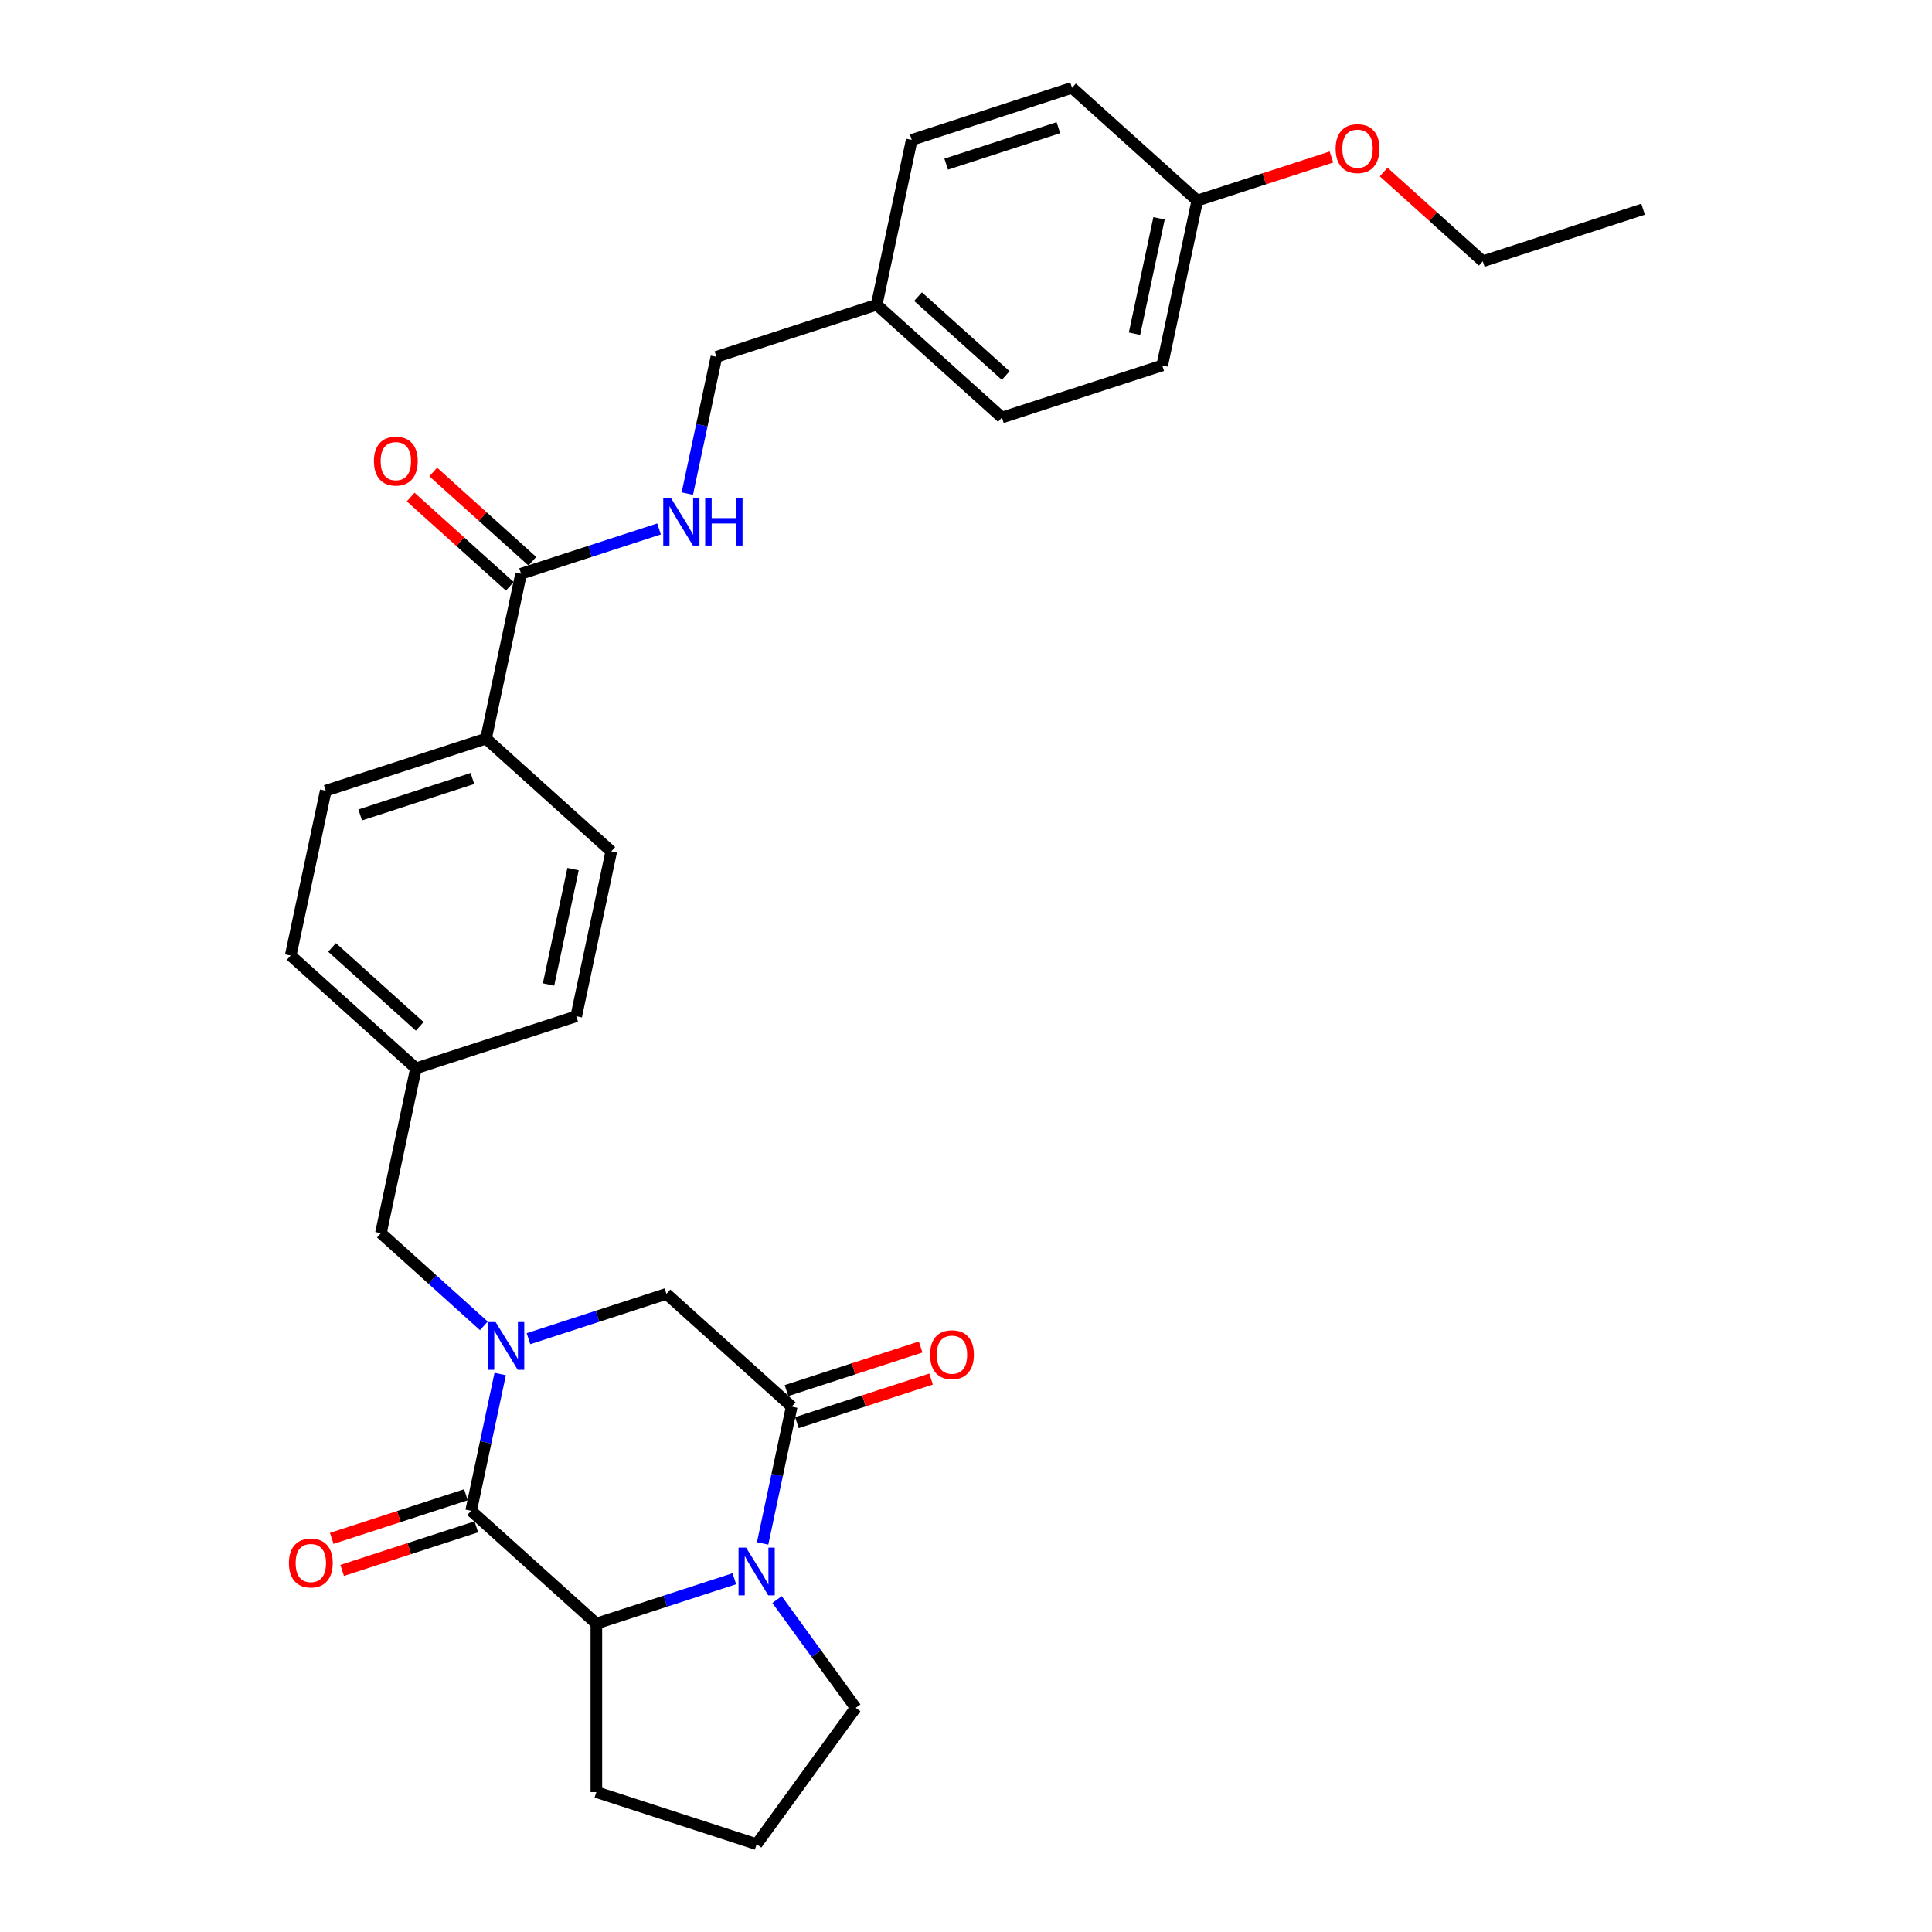 <?xml version='1.0' encoding='iso-8859-1'?>
<svg version='1.1' baseProfile='full'
              xmlns='http://www.w3.org/2000/svg'
                      xmlns:rdkit='http://www.rdkit.org/xml'
                      xmlns:xlink='http://www.w3.org/1999/xlink'
                  xml:space='preserve'
width='1000px' height='1000px' viewBox='0 0 1000 1000'>
<!-- END OF HEADER -->
<rect style='opacity:1.0;fill:#FFFFFF;stroke:none' width='1000' height='1000' x='0' y='0'> </rect>
<path class='bond-0' d='M 258.898,711.191 L 251.374,746.588' style='fill:none;fill-rule:evenodd;stroke:#0000FF;stroke-width:6px;stroke-linecap:butt;stroke-linejoin:miter;stroke-opacity:1' />
<path class='bond-0' d='M 251.374,746.588 L 243.85,781.985' style='fill:none;fill-rule:evenodd;stroke:#000000;stroke-width:6px;stroke-linecap:butt;stroke-linejoin:miter;stroke-opacity:1' />
<path class='bond-4' d='M 273.536,692.905 L 309.244,681.303' style='fill:none;fill-rule:evenodd;stroke:#0000FF;stroke-width:6px;stroke-linecap:butt;stroke-linejoin:miter;stroke-opacity:1' />
<path class='bond-4' d='M 309.244,681.303 L 344.951,669.701' style='fill:none;fill-rule:evenodd;stroke:#000000;stroke-width:6px;stroke-linecap:butt;stroke-linejoin:miter;stroke-opacity:1' />
<path class='bond-6' d='M 250.437,686.258 L 223.798,662.273' style='fill:none;fill-rule:evenodd;stroke:#0000FF;stroke-width:6px;stroke-linecap:butt;stroke-linejoin:miter;stroke-opacity:1' />
<path class='bond-6' d='M 223.798,662.273 L 197.16,638.287' style='fill:none;fill-rule:evenodd;stroke:#000000;stroke-width:6px;stroke-linecap:butt;stroke-linejoin:miter;stroke-opacity:1' />
<path class='bond-3' d='M 243.85,781.985 L 308.677,840.355' style='fill:none;fill-rule:evenodd;stroke:#000000;stroke-width:6px;stroke-linecap:butt;stroke-linejoin:miter;stroke-opacity:1' />
<path class='bond-8' d='M 241.154,773.689 L 206.433,784.97' style='fill:none;fill-rule:evenodd;stroke:#000000;stroke-width:6px;stroke-linecap:butt;stroke-linejoin:miter;stroke-opacity:1' />
<path class='bond-8' d='M 206.433,784.97 L 171.712,796.252' style='fill:none;fill-rule:evenodd;stroke:#FF0000;stroke-width:6px;stroke-linecap:butt;stroke-linejoin:miter;stroke-opacity:1' />
<path class='bond-8' d='M 246.546,790.281 L 211.824,801.563' style='fill:none;fill-rule:evenodd;stroke:#000000;stroke-width:6px;stroke-linecap:butt;stroke-linejoin:miter;stroke-opacity:1' />
<path class='bond-8' d='M 211.824,801.563 L 177.103,812.845' style='fill:none;fill-rule:evenodd;stroke:#FF0000;stroke-width:6px;stroke-linecap:butt;stroke-linejoin:miter;stroke-opacity:1' />
<path class='bond-1' d='M 394.73,798.866 L 402.254,763.469' style='fill:none;fill-rule:evenodd;stroke:#0000FF;stroke-width:6px;stroke-linecap:butt;stroke-linejoin:miter;stroke-opacity:1' />
<path class='bond-1' d='M 402.254,763.469 L 409.778,728.072' style='fill:none;fill-rule:evenodd;stroke:#000000;stroke-width:6px;stroke-linecap:butt;stroke-linejoin:miter;stroke-opacity:1' />
<path class='bond-15' d='M 402.2,827.932 L 422.558,855.952' style='fill:none;fill-rule:evenodd;stroke:#0000FF;stroke-width:6px;stroke-linecap:butt;stroke-linejoin:miter;stroke-opacity:1' />
<path class='bond-15' d='M 422.558,855.952 L 442.915,883.972' style='fill:none;fill-rule:evenodd;stroke:#000000;stroke-width:6px;stroke-linecap:butt;stroke-linejoin:miter;stroke-opacity:1' />
<path class='bond-30' d='M 380.091,817.152 L 344.384,828.754' style='fill:none;fill-rule:evenodd;stroke:#0000FF;stroke-width:6px;stroke-linecap:butt;stroke-linejoin:miter;stroke-opacity:1' />
<path class='bond-30' d='M 344.384,828.754 L 308.677,840.355' style='fill:none;fill-rule:evenodd;stroke:#000000;stroke-width:6px;stroke-linecap:butt;stroke-linejoin:miter;stroke-opacity:1' />
<path class='bond-2' d='M 409.778,728.072 L 344.951,669.701' style='fill:none;fill-rule:evenodd;stroke:#000000;stroke-width:6px;stroke-linecap:butt;stroke-linejoin:miter;stroke-opacity:1' />
<path class='bond-10' d='M 412.473,736.368 L 447.195,725.086' style='fill:none;fill-rule:evenodd;stroke:#000000;stroke-width:6px;stroke-linecap:butt;stroke-linejoin:miter;stroke-opacity:1' />
<path class='bond-10' d='M 447.195,725.086 L 481.916,713.805' style='fill:none;fill-rule:evenodd;stroke:#FF0000;stroke-width:6px;stroke-linecap:butt;stroke-linejoin:miter;stroke-opacity:1' />
<path class='bond-10' d='M 407.082,719.775 L 441.803,708.494' style='fill:none;fill-rule:evenodd;stroke:#000000;stroke-width:6px;stroke-linecap:butt;stroke-linejoin:miter;stroke-opacity:1' />
<path class='bond-10' d='M 441.803,708.494 L 476.525,697.212' style='fill:none;fill-rule:evenodd;stroke:#FF0000;stroke-width:6px;stroke-linecap:butt;stroke-linejoin:miter;stroke-opacity:1' />
<path class='bond-21' d='M 308.677,840.355 L 308.677,927.589' style='fill:none;fill-rule:evenodd;stroke:#000000;stroke-width:6px;stroke-linecap:butt;stroke-linejoin:miter;stroke-opacity:1' />
<path class='bond-5' d='M 269.707,296.979 L 251.57,382.306' style='fill:none;fill-rule:evenodd;stroke:#000000;stroke-width:6px;stroke-linecap:butt;stroke-linejoin:miter;stroke-opacity:1' />
<path class='bond-7' d='M 269.707,296.979 L 305.414,285.377' style='fill:none;fill-rule:evenodd;stroke:#000000;stroke-width:6px;stroke-linecap:butt;stroke-linejoin:miter;stroke-opacity:1' />
<path class='bond-7' d='M 305.414,285.377 L 341.121,273.775' style='fill:none;fill-rule:evenodd;stroke:#0000FF;stroke-width:6px;stroke-linecap:butt;stroke-linejoin:miter;stroke-opacity:1' />
<path class='bond-11' d='M 275.544,290.496 L 249.891,267.398' style='fill:none;fill-rule:evenodd;stroke:#000000;stroke-width:6px;stroke-linecap:butt;stroke-linejoin:miter;stroke-opacity:1' />
<path class='bond-11' d='M 249.891,267.398 L 224.238,244.3' style='fill:none;fill-rule:evenodd;stroke:#FF0000;stroke-width:6px;stroke-linecap:butt;stroke-linejoin:miter;stroke-opacity:1' />
<path class='bond-11' d='M 263.87,303.461 L 238.217,280.363' style='fill:none;fill-rule:evenodd;stroke:#000000;stroke-width:6px;stroke-linecap:butt;stroke-linejoin:miter;stroke-opacity:1' />
<path class='bond-11' d='M 238.217,280.363 L 212.564,257.265' style='fill:none;fill-rule:evenodd;stroke:#FF0000;stroke-width:6px;stroke-linecap:butt;stroke-linejoin:miter;stroke-opacity:1' />
<path class='bond-14' d='M 197.16,638.287 L 215.297,552.96' style='fill:none;fill-rule:evenodd;stroke:#000000;stroke-width:6px;stroke-linecap:butt;stroke-linejoin:miter;stroke-opacity:1' />
<path class='bond-16' d='M 355.76,255.489 L 363.284,220.092' style='fill:none;fill-rule:evenodd;stroke:#0000FF;stroke-width:6px;stroke-linecap:butt;stroke-linejoin:miter;stroke-opacity:1' />
<path class='bond-16' d='M 363.284,220.092 L 370.808,184.695' style='fill:none;fill-rule:evenodd;stroke:#000000;stroke-width:6px;stroke-linecap:butt;stroke-linejoin:miter;stroke-opacity:1' />
<path class='bond-9' d='M 251.57,382.306 L 168.606,409.262' style='fill:none;fill-rule:evenodd;stroke:#000000;stroke-width:6px;stroke-linecap:butt;stroke-linejoin:miter;stroke-opacity:1' />
<path class='bond-9' d='M 244.517,402.942 L 186.442,421.812' style='fill:none;fill-rule:evenodd;stroke:#000000;stroke-width:6px;stroke-linecap:butt;stroke-linejoin:miter;stroke-opacity:1' />
<path class='bond-31' d='M 251.57,382.306 L 316.397,440.676' style='fill:none;fill-rule:evenodd;stroke:#000000;stroke-width:6px;stroke-linecap:butt;stroke-linejoin:miter;stroke-opacity:1' />
<path class='bond-12' d='M 168.606,409.262 L 150.469,494.59' style='fill:none;fill-rule:evenodd;stroke:#000000;stroke-width:6px;stroke-linecap:butt;stroke-linejoin:miter;stroke-opacity:1' />
<path class='bond-13' d='M 316.397,440.676 L 298.26,526.003' style='fill:none;fill-rule:evenodd;stroke:#000000;stroke-width:6px;stroke-linecap:butt;stroke-linejoin:miter;stroke-opacity:1' />
<path class='bond-13' d='M 296.611,449.848 L 283.916,509.577' style='fill:none;fill-rule:evenodd;stroke:#000000;stroke-width:6px;stroke-linecap:butt;stroke-linejoin:miter;stroke-opacity:1' />
<path class='bond-19' d='M 215.297,552.96 L 298.26,526.003' style='fill:none;fill-rule:evenodd;stroke:#000000;stroke-width:6px;stroke-linecap:butt;stroke-linejoin:miter;stroke-opacity:1' />
<path class='bond-20' d='M 215.297,552.96 L 150.469,494.59' style='fill:none;fill-rule:evenodd;stroke:#000000;stroke-width:6px;stroke-linecap:butt;stroke-linejoin:miter;stroke-opacity:1' />
<path class='bond-20' d='M 217.247,531.239 L 171.868,490.38' style='fill:none;fill-rule:evenodd;stroke:#000000;stroke-width:6px;stroke-linecap:butt;stroke-linejoin:miter;stroke-opacity:1' />
<path class='bond-32' d='M 442.915,883.972 L 391.641,954.545' style='fill:none;fill-rule:evenodd;stroke:#000000;stroke-width:6px;stroke-linecap:butt;stroke-linejoin:miter;stroke-opacity:1' />
<path class='bond-17' d='M 370.808,184.695 L 453.772,157.738' style='fill:none;fill-rule:evenodd;stroke:#000000;stroke-width:6px;stroke-linecap:butt;stroke-linejoin:miter;stroke-opacity:1' />
<path class='bond-22' d='M 453.772,157.738 L 471.909,72.411' style='fill:none;fill-rule:evenodd;stroke:#000000;stroke-width:6px;stroke-linecap:butt;stroke-linejoin:miter;stroke-opacity:1' />
<path class='bond-23' d='M 453.772,157.738 L 518.599,216.109' style='fill:none;fill-rule:evenodd;stroke:#000000;stroke-width:6px;stroke-linecap:butt;stroke-linejoin:miter;stroke-opacity:1' />
<path class='bond-23' d='M 475.17,153.528 L 520.549,194.388' style='fill:none;fill-rule:evenodd;stroke:#000000;stroke-width:6px;stroke-linecap:butt;stroke-linejoin:miter;stroke-opacity:1' />
<path class='bond-18' d='M 619.699,103.825 L 601.563,189.152' style='fill:none;fill-rule:evenodd;stroke:#000000;stroke-width:6px;stroke-linecap:butt;stroke-linejoin:miter;stroke-opacity:1' />
<path class='bond-18' d='M 599.914,112.997 L 587.218,172.726' style='fill:none;fill-rule:evenodd;stroke:#000000;stroke-width:6px;stroke-linecap:butt;stroke-linejoin:miter;stroke-opacity:1' />
<path class='bond-26' d='M 619.699,103.825 L 654.421,92.543' style='fill:none;fill-rule:evenodd;stroke:#000000;stroke-width:6px;stroke-linecap:butt;stroke-linejoin:miter;stroke-opacity:1' />
<path class='bond-26' d='M 654.421,92.543 L 689.142,81.262' style='fill:none;fill-rule:evenodd;stroke:#FF0000;stroke-width:6px;stroke-linecap:butt;stroke-linejoin:miter;stroke-opacity:1' />
<path class='bond-33' d='M 619.699,103.825 L 554.872,45.455' style='fill:none;fill-rule:evenodd;stroke:#000000;stroke-width:6px;stroke-linecap:butt;stroke-linejoin:miter;stroke-opacity:1' />
<path class='bond-27' d='M 308.677,927.589 L 391.641,954.545' style='fill:none;fill-rule:evenodd;stroke:#000000;stroke-width:6px;stroke-linecap:butt;stroke-linejoin:miter;stroke-opacity:1' />
<path class='bond-24' d='M 471.909,72.411 L 554.872,45.455' style='fill:none;fill-rule:evenodd;stroke:#000000;stroke-width:6px;stroke-linecap:butt;stroke-linejoin:miter;stroke-opacity:1' />
<path class='bond-24' d='M 489.744,84.96 L 547.819,66.091' style='fill:none;fill-rule:evenodd;stroke:#000000;stroke-width:6px;stroke-linecap:butt;stroke-linejoin:miter;stroke-opacity:1' />
<path class='bond-25' d='M 518.599,216.109 L 601.563,189.152' style='fill:none;fill-rule:evenodd;stroke:#000000;stroke-width:6px;stroke-linecap:butt;stroke-linejoin:miter;stroke-opacity:1' />
<path class='bond-28' d='M 716.185,89.043 L 741.838,112.141' style='fill:none;fill-rule:evenodd;stroke:#FF0000;stroke-width:6px;stroke-linecap:butt;stroke-linejoin:miter;stroke-opacity:1' />
<path class='bond-28' d='M 741.838,112.141 L 767.49,135.239' style='fill:none;fill-rule:evenodd;stroke:#000000;stroke-width:6px;stroke-linecap:butt;stroke-linejoin:miter;stroke-opacity:1' />
<path class='bond-29' d='M 767.49,135.239 L 850.454,108.282' style='fill:none;fill-rule:evenodd;stroke:#000000;stroke-width:6px;stroke-linecap:butt;stroke-linejoin:miter;stroke-opacity:1' />
<path  class='atom-0' d='M 256.526 684.306
L 264.621 697.391
Q 265.424 698.682, 266.715 701.019
Q 268.006 703.357, 268.076 703.497
L 268.076 684.306
L 271.356 684.306
L 271.356 709.01
L 267.971 709.01
L 259.283 694.704
Q 258.271 693.029, 257.189 691.11
Q 256.142 689.191, 255.828 688.597
L 255.828 709.01
L 252.618 709.01
L 252.618 684.306
L 256.526 684.306
' fill='#0000FF'/>
<path  class='atom-2' d='M 386.18 801.047
L 394.275 814.132
Q 395.078 815.423, 396.369 817.761
Q 397.66 820.098, 397.73 820.238
L 397.73 801.047
L 401.01 801.047
L 401.01 825.751
L 397.625 825.751
L 388.937 811.445
Q 387.925 809.77, 386.843 807.851
Q 385.796 805.932, 385.482 805.338
L 385.482 825.751
L 382.272 825.751
L 382.272 801.047
L 386.18 801.047
' fill='#0000FF'/>
<path  class='atom-8' d='M 347.21 257.67
L 355.305 270.755
Q 356.108 272.046, 357.399 274.384
Q 358.69 276.722, 358.76 276.861
L 358.76 257.67
L 362.04 257.67
L 362.04 282.374
L 358.655 282.374
L 349.967 268.068
Q 348.955 266.393, 347.873 264.474
Q 346.826 262.555, 346.512 261.962
L 346.512 282.374
L 343.302 282.374
L 343.302 257.67
L 347.21 257.67
' fill='#0000FF'/>
<path  class='atom-8' d='M 365.006 257.67
L 368.356 257.67
L 368.356 268.173
L 380.987 268.173
L 380.987 257.67
L 384.337 257.67
L 384.337 282.374
L 380.987 282.374
L 380.987 270.964
L 368.356 270.964
L 368.356 282.374
L 365.006 282.374
L 365.006 257.67
' fill='#0000FF'/>
<path  class='atom-9' d='M 149.546 809.011
Q 149.546 803.079, 152.477 799.765
Q 155.408 796.45, 160.886 796.45
Q 166.364 796.45, 169.295 799.765
Q 172.226 803.079, 172.226 809.011
Q 172.226 815.013, 169.26 818.433
Q 166.294 821.817, 160.886 821.817
Q 155.443 821.817, 152.477 818.433
Q 149.546 815.048, 149.546 809.011
M 160.886 819.026
Q 164.654 819.026, 166.678 816.513
Q 168.737 813.966, 168.737 809.011
Q 168.737 804.161, 166.678 801.719
Q 164.654 799.241, 160.886 799.241
Q 157.118 799.241, 155.059 801.684
Q 153.035 804.126, 153.035 809.011
Q 153.035 814.001, 155.059 816.513
Q 157.118 819.026, 160.886 819.026
' fill='#FF0000'/>
<path  class='atom-11' d='M 481.401 701.185
Q 481.401 695.253, 484.332 691.938
Q 487.263 688.623, 492.742 688.623
Q 498.22 688.623, 501.151 691.938
Q 504.082 695.253, 504.082 701.185
Q 504.082 707.187, 501.116 710.606
Q 498.15 713.991, 492.742 713.991
Q 487.298 713.991, 484.332 710.606
Q 481.401 707.221, 481.401 701.185
M 492.742 711.199
Q 496.51 711.199, 498.534 708.687
Q 500.593 706.14, 500.593 701.185
Q 500.593 696.335, 498.534 693.892
Q 496.51 691.415, 492.742 691.415
Q 488.973 691.415, 486.914 693.857
Q 484.891 696.3, 484.891 701.185
Q 484.891 706.175, 486.914 708.687
Q 488.973 711.199, 492.742 711.199
' fill='#FF0000'/>
<path  class='atom-12' d='M 193.54 238.678
Q 193.54 232.746, 196.471 229.431
Q 199.402 226.116, 204.88 226.116
Q 210.358 226.116, 213.289 229.431
Q 216.22 232.746, 216.22 238.678
Q 216.22 244.68, 213.254 248.099
Q 210.288 251.484, 204.88 251.484
Q 199.437 251.484, 196.471 248.099
Q 193.54 244.714, 193.54 238.678
M 204.88 248.692
Q 208.648 248.692, 210.672 246.18
Q 212.731 243.633, 212.731 238.678
Q 212.731 233.828, 210.672 231.385
Q 208.648 228.908, 204.88 228.908
Q 201.112 228.908, 199.053 231.35
Q 197.029 233.793, 197.029 238.678
Q 197.029 243.668, 199.053 246.18
Q 201.112 248.692, 204.88 248.692
' fill='#FF0000'/>
<path  class='atom-27' d='M 691.323 76.938
Q 691.323 71.006, 694.254 67.692
Q 697.185 64.377, 702.663 64.377
Q 708.142 64.377, 711.073 67.692
Q 714.004 71.006, 714.004 76.938
Q 714.004 82.94, 711.038 86.359
Q 708.072 89.744, 702.663 89.744
Q 697.22 89.744, 694.254 86.359
Q 691.323 82.975, 691.323 76.938
M 702.663 86.953
Q 706.432 86.953, 708.456 84.44
Q 710.514 81.893, 710.514 76.938
Q 710.514 72.088, 708.456 69.646
Q 706.432 67.168, 702.663 67.168
Q 698.895 67.168, 696.836 69.611
Q 694.812 72.053, 694.812 76.938
Q 694.812 81.928, 696.836 84.44
Q 698.895 86.953, 702.663 86.953
' fill='#FF0000'/>
</svg>
